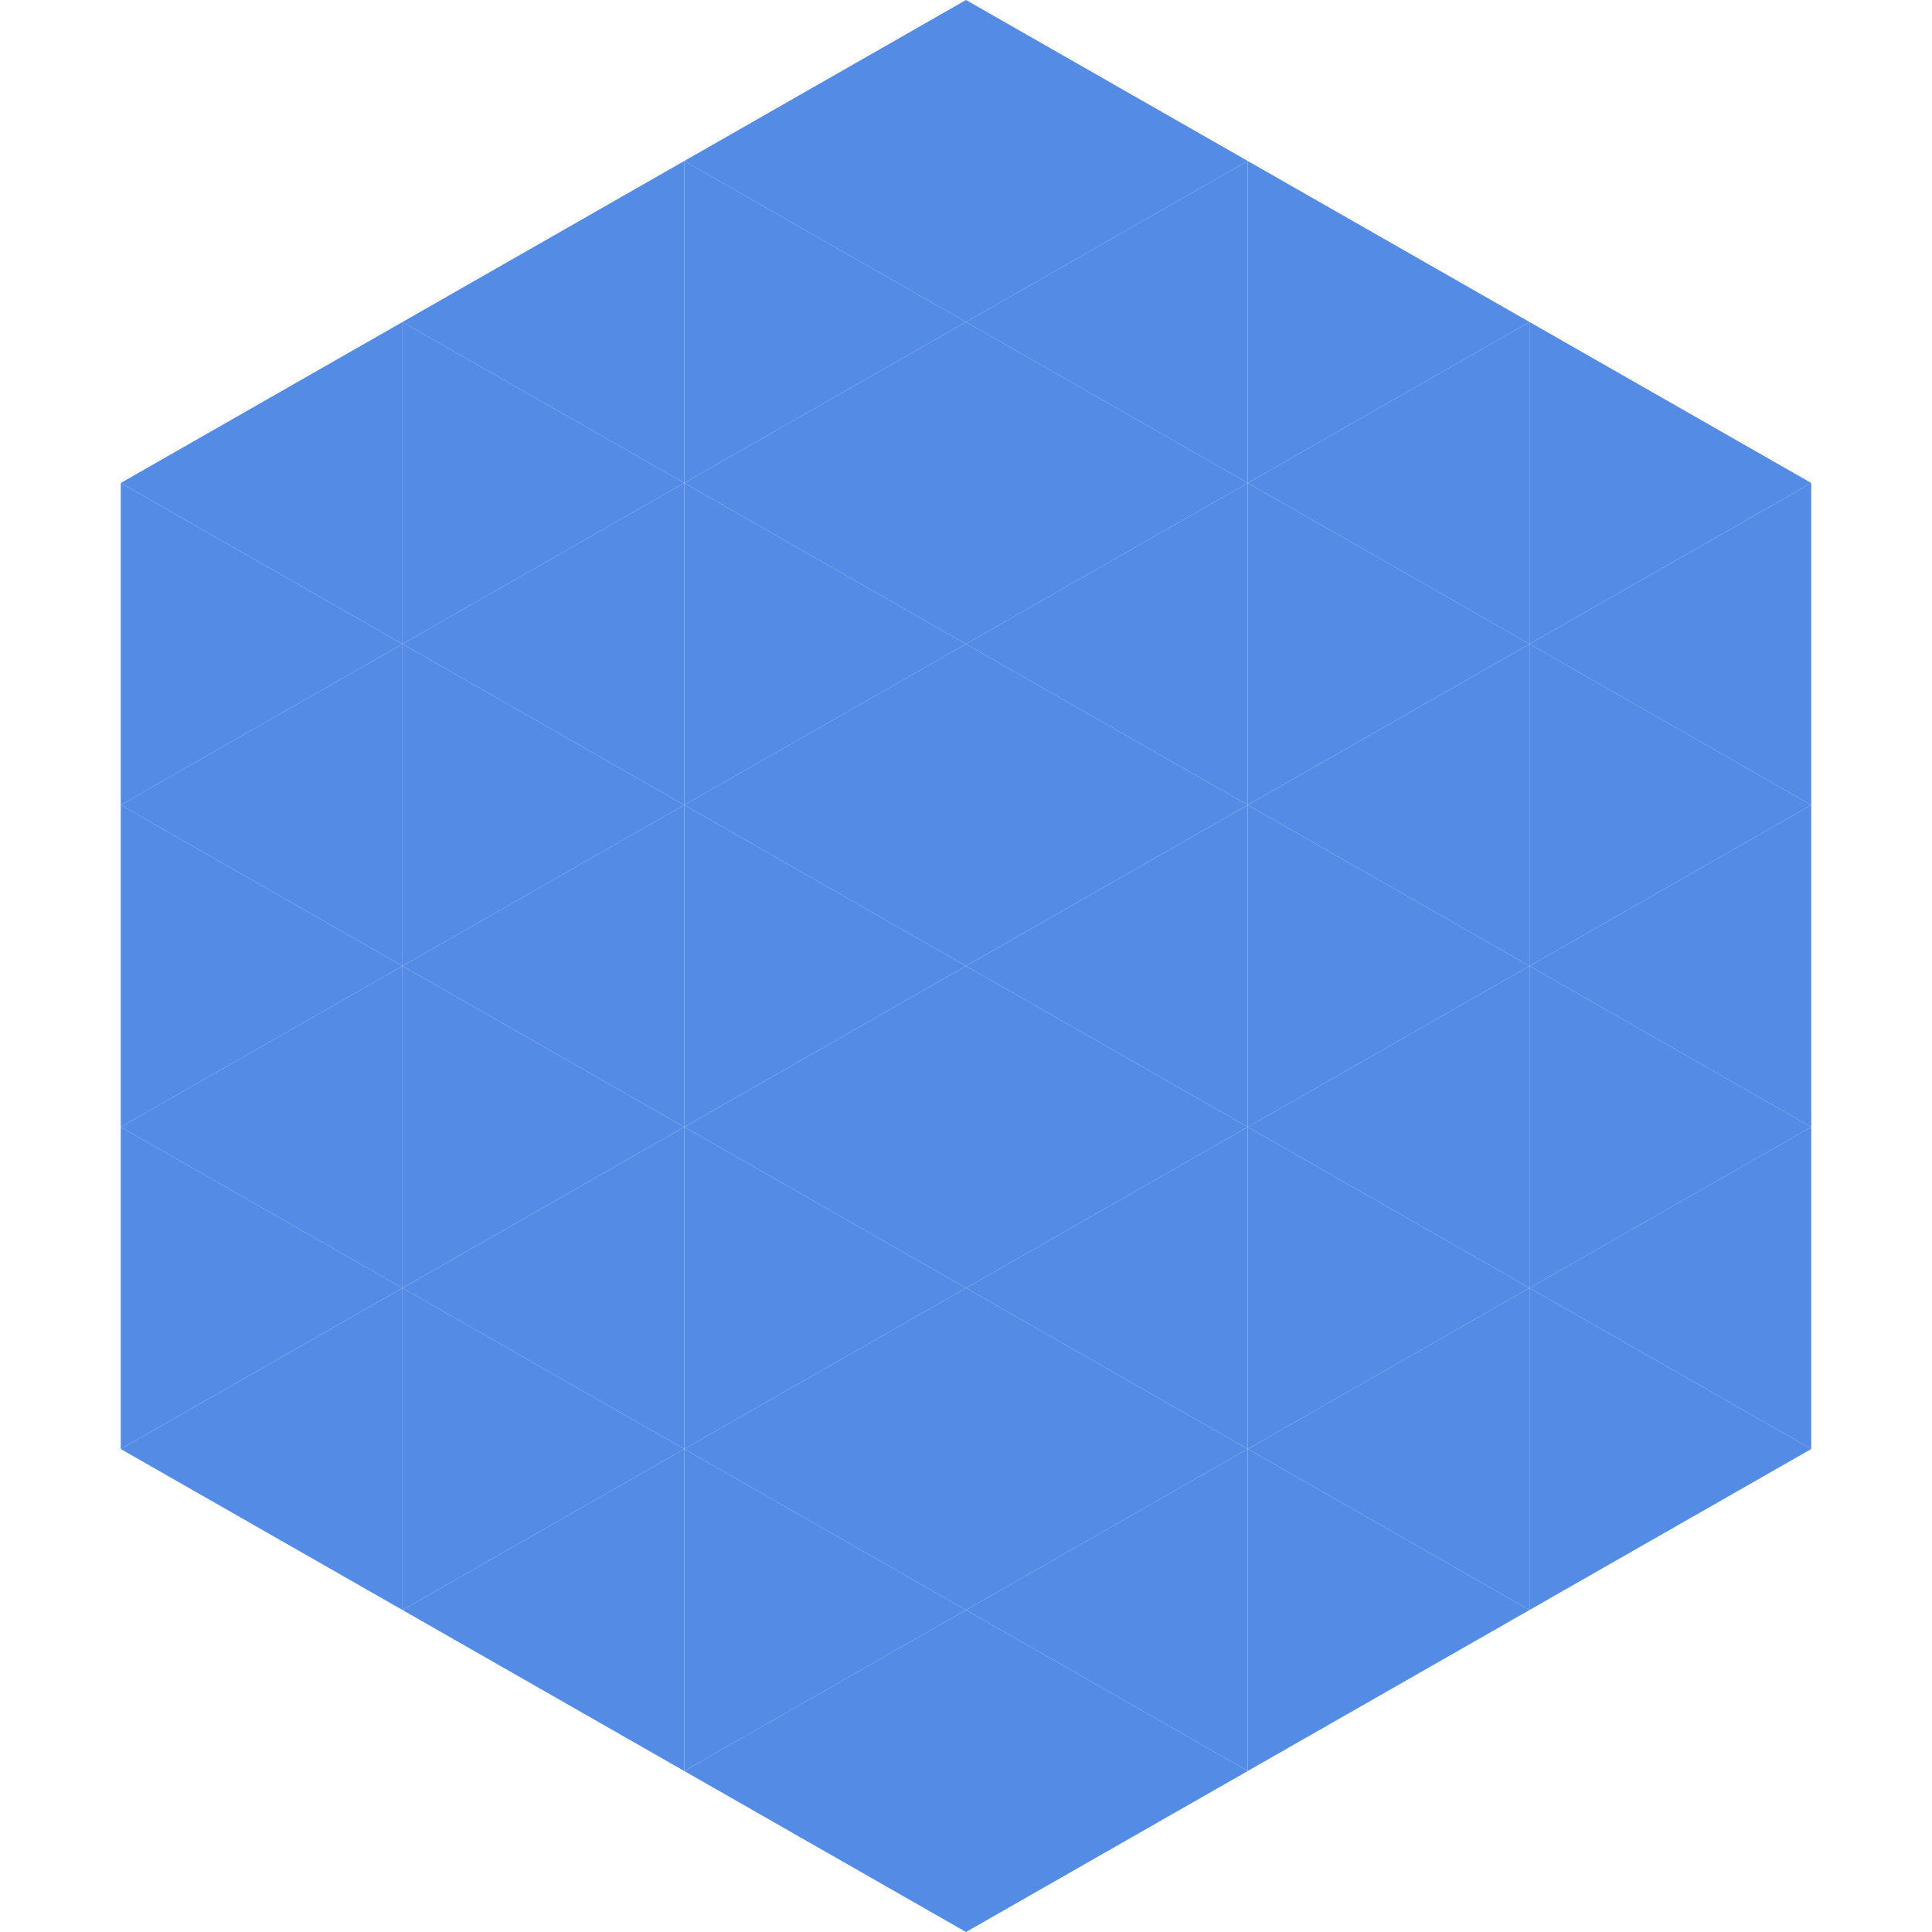<?xml version="1.0"?>
<!-- Generated by SVGo -->
<svg width="240" height="240"
     xmlns="http://www.w3.org/2000/svg"
     xmlns:xlink="http://www.w3.org/1999/xlink">
<polygon points="50,40 15,60 50,80" style="fill:rgb(83,139,229)" />
<polygon points="190,40 225,60 190,80" style="fill:rgb(83,139,229)" />
<polygon points="15,60 50,80 15,100" style="fill:rgb(83,139,229)" />
<polygon points="225,60 190,80 225,100" style="fill:rgb(83,139,229)" />
<polygon points="50,80 15,100 50,120" style="fill:rgb(83,139,229)" />
<polygon points="190,80 225,100 190,120" style="fill:rgb(83,139,229)" />
<polygon points="15,100 50,120 15,140" style="fill:rgb(83,139,229)" />
<polygon points="225,100 190,120 225,140" style="fill:rgb(83,139,229)" />
<polygon points="50,120 15,140 50,160" style="fill:rgb(83,139,229)" />
<polygon points="190,120 225,140 190,160" style="fill:rgb(83,139,229)" />
<polygon points="15,140 50,160 15,180" style="fill:rgb(83,139,229)" />
<polygon points="225,140 190,160 225,180" style="fill:rgb(83,139,229)" />
<polygon points="50,160 15,180 50,200" style="fill:rgb(83,139,229)" />
<polygon points="190,160 225,180 190,200" style="fill:rgb(83,139,229)" />
<polygon points="15,180 50,200 15,220" style="fill:rgb(255,255,255); fill-opacity:0" />
<polygon points="225,180 190,200 225,220" style="fill:rgb(255,255,255); fill-opacity:0" />
<polygon points="50,0 85,20 50,40" style="fill:rgb(255,255,255); fill-opacity:0" />
<polygon points="190,0 155,20 190,40" style="fill:rgb(255,255,255); fill-opacity:0" />
<polygon points="85,20 50,40 85,60" style="fill:rgb(83,139,229)" />
<polygon points="155,20 190,40 155,60" style="fill:rgb(83,139,229)" />
<polygon points="50,40 85,60 50,80" style="fill:rgb(83,139,229)" />
<polygon points="190,40 155,60 190,80" style="fill:rgb(83,139,229)" />
<polygon points="85,60 50,80 85,100" style="fill:rgb(83,139,229)" />
<polygon points="155,60 190,80 155,100" style="fill:rgb(83,139,229)" />
<polygon points="50,80 85,100 50,120" style="fill:rgb(83,139,229)" />
<polygon points="190,80 155,100 190,120" style="fill:rgb(83,139,229)" />
<polygon points="85,100 50,120 85,140" style="fill:rgb(83,139,229)" />
<polygon points="155,100 190,120 155,140" style="fill:rgb(83,139,229)" />
<polygon points="50,120 85,140 50,160" style="fill:rgb(83,139,229)" />
<polygon points="190,120 155,140 190,160" style="fill:rgb(83,139,229)" />
<polygon points="85,140 50,160 85,180" style="fill:rgb(83,139,229)" />
<polygon points="155,140 190,160 155,180" style="fill:rgb(83,139,229)" />
<polygon points="50,160 85,180 50,200" style="fill:rgb(83,139,229)" />
<polygon points="190,160 155,180 190,200" style="fill:rgb(83,139,229)" />
<polygon points="85,180 50,200 85,220" style="fill:rgb(83,139,229)" />
<polygon points="155,180 190,200 155,220" style="fill:rgb(83,139,229)" />
<polygon points="120,0 85,20 120,40" style="fill:rgb(83,139,229)" />
<polygon points="120,0 155,20 120,40" style="fill:rgb(83,139,229)" />
<polygon points="85,20 120,40 85,60" style="fill:rgb(83,139,229)" />
<polygon points="155,20 120,40 155,60" style="fill:rgb(83,139,229)" />
<polygon points="120,40 85,60 120,80" style="fill:rgb(83,139,229)" />
<polygon points="120,40 155,60 120,80" style="fill:rgb(83,139,229)" />
<polygon points="85,60 120,80 85,100" style="fill:rgb(83,139,229)" />
<polygon points="155,60 120,80 155,100" style="fill:rgb(83,139,229)" />
<polygon points="120,80 85,100 120,120" style="fill:rgb(83,139,229)" />
<polygon points="120,80 155,100 120,120" style="fill:rgb(83,139,229)" />
<polygon points="85,100 120,120 85,140" style="fill:rgb(83,139,229)" />
<polygon points="155,100 120,120 155,140" style="fill:rgb(83,139,229)" />
<polygon points="120,120 85,140 120,160" style="fill:rgb(83,139,229)" />
<polygon points="120,120 155,140 120,160" style="fill:rgb(83,139,229)" />
<polygon points="85,140 120,160 85,180" style="fill:rgb(83,139,229)" />
<polygon points="155,140 120,160 155,180" style="fill:rgb(83,139,229)" />
<polygon points="120,160 85,180 120,200" style="fill:rgb(83,139,229)" />
<polygon points="120,160 155,180 120,200" style="fill:rgb(83,139,229)" />
<polygon points="85,180 120,200 85,220" style="fill:rgb(83,139,229)" />
<polygon points="155,180 120,200 155,220" style="fill:rgb(83,139,229)" />
<polygon points="120,200 85,220 120,240" style="fill:rgb(83,139,229)" />
<polygon points="120,200 155,220 120,240" style="fill:rgb(83,139,229)" />
<polygon points="85,220 120,240 85,260" style="fill:rgb(255,255,255); fill-opacity:0" />
<polygon points="155,220 120,240 155,260" style="fill:rgb(255,255,255); fill-opacity:0" />
</svg>
